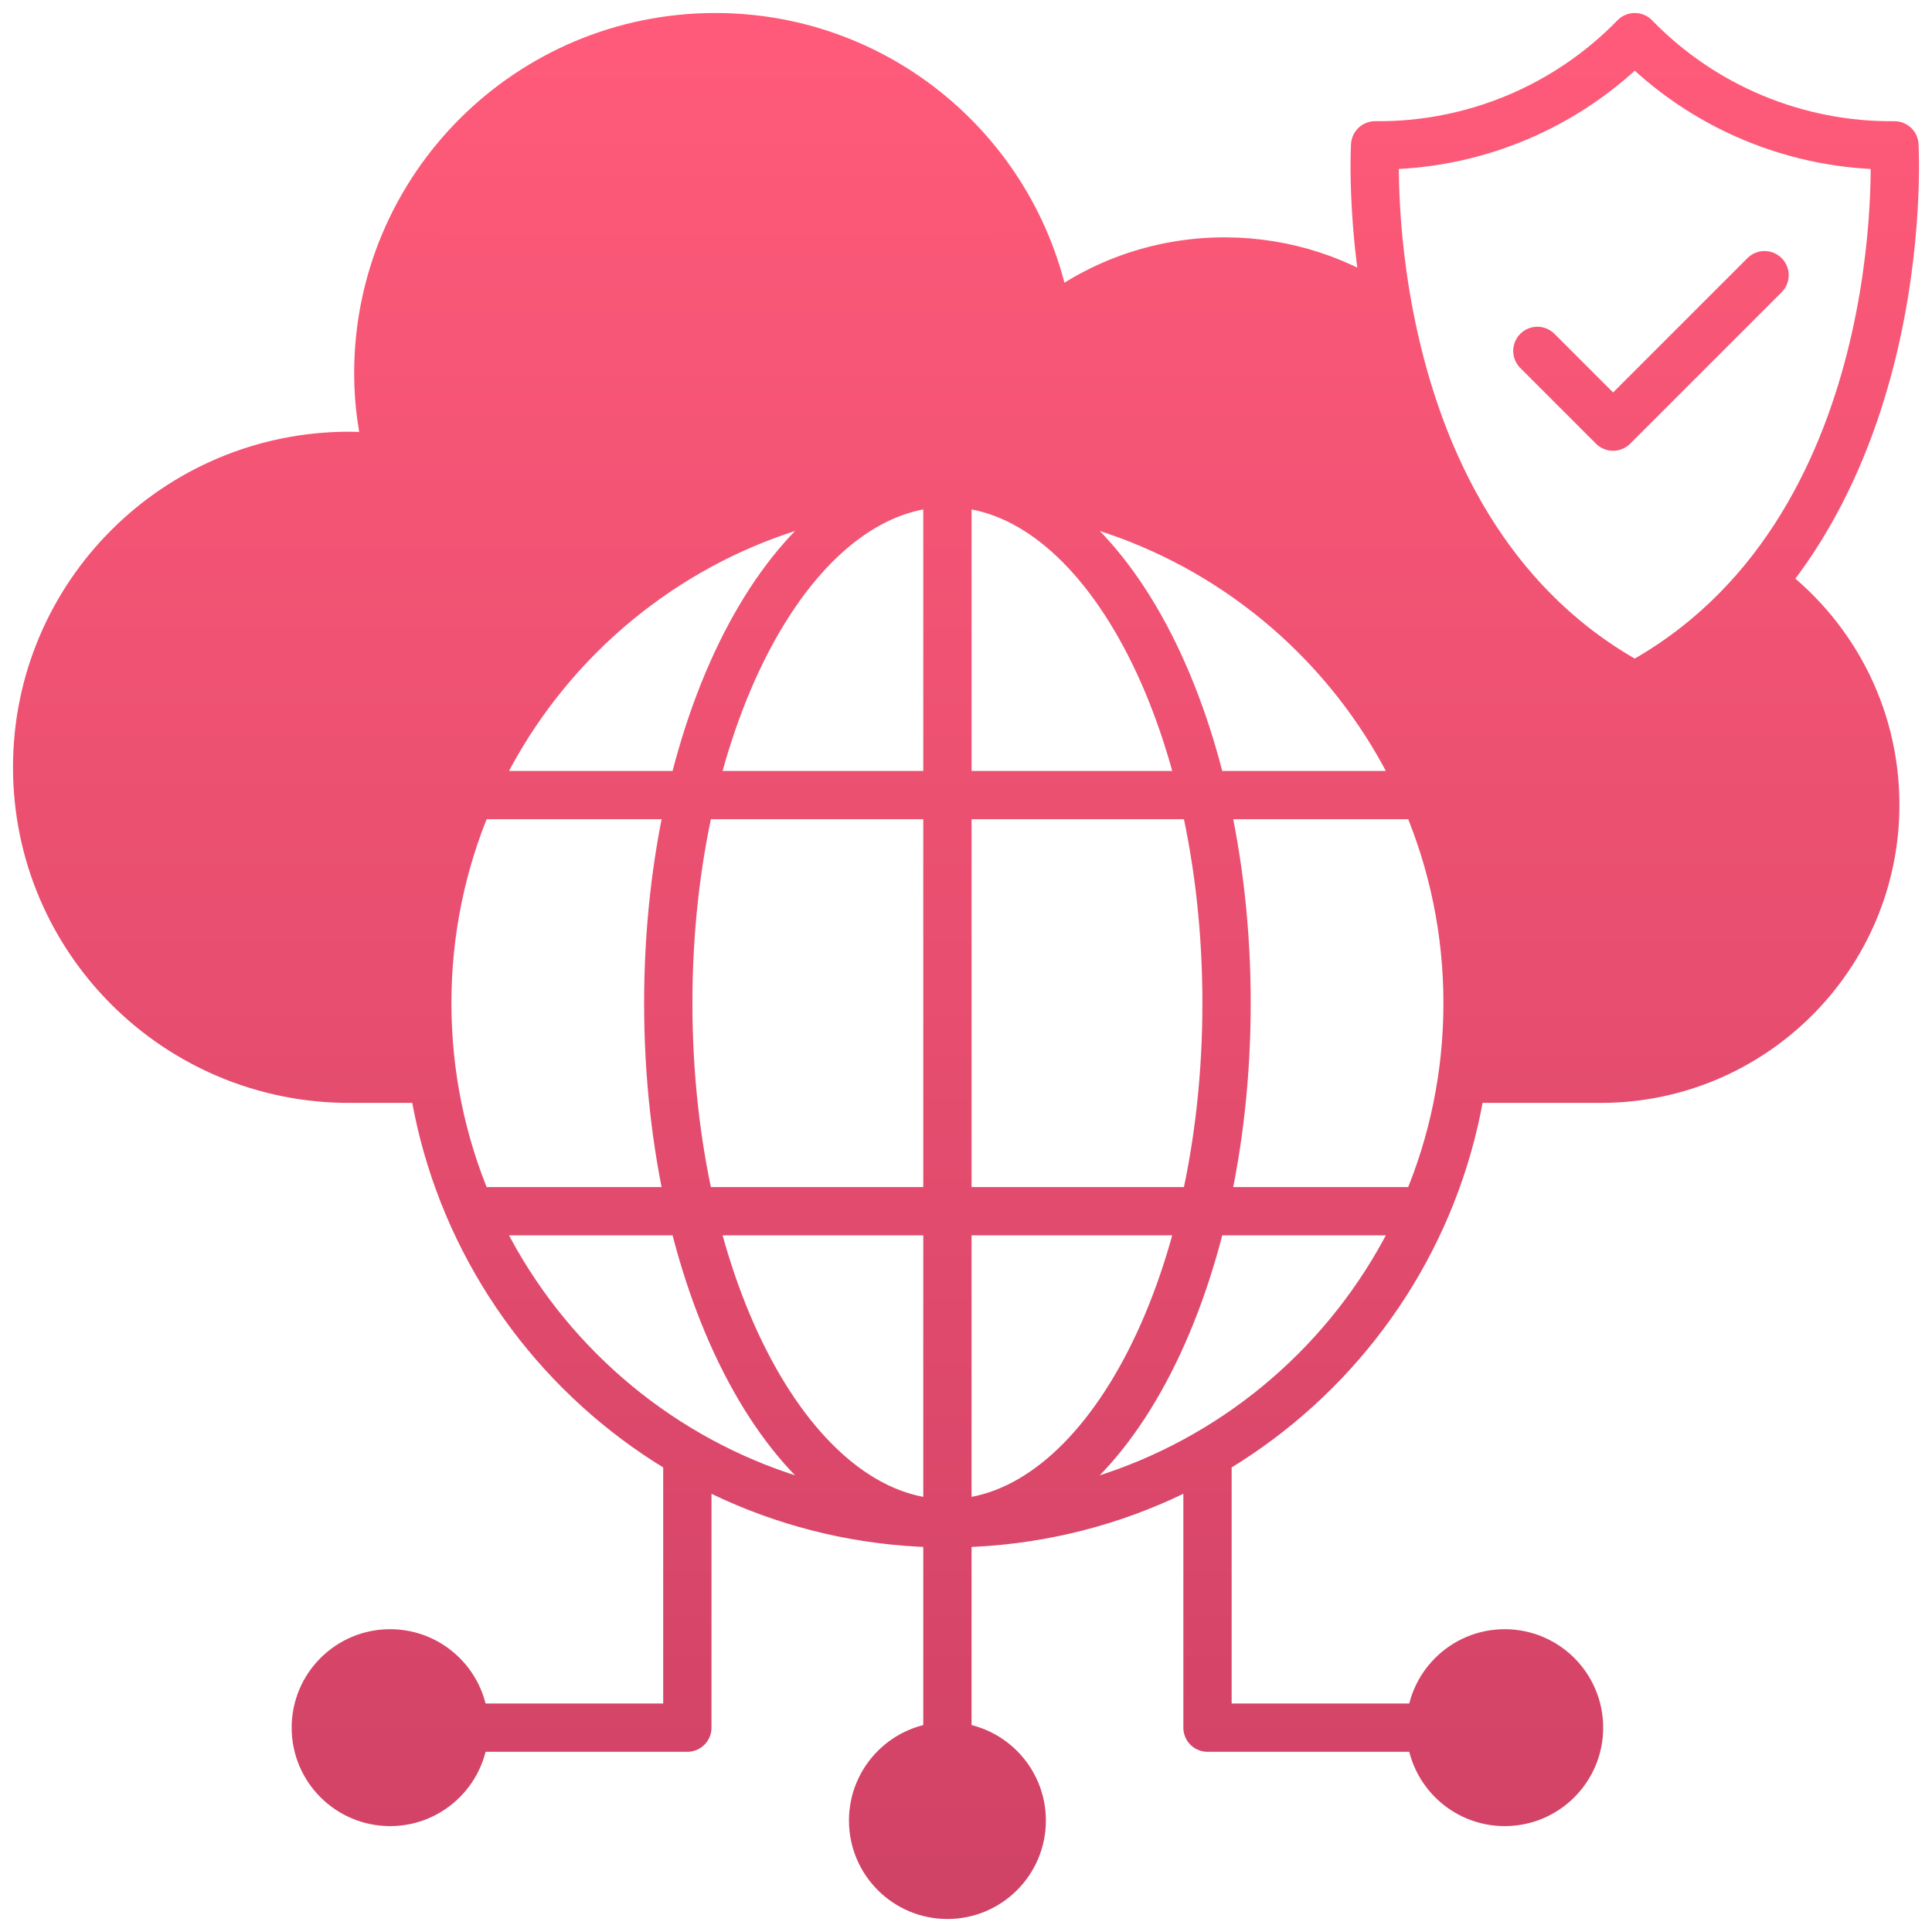 <?xml version="1.0" encoding="UTF-8"?> <svg xmlns="http://www.w3.org/2000/svg" width="104" height="104" viewBox="0 0 104 104" fill="none"><path d="M51 102C53.209 102 55 100.209 55 98C55 95.791 53.209 94 51 94C48.791 94 47 95.791 47 98C47 100.209 48.791 102 51 102Z" fill="url(#paint0_linear_1717_77023)"></path><path d="M21 97C18.791 97 17 95.209 17 93C17 90.791 18.791 89 21 89C23.209 89 25 90.791 25 93C25 95.209 23.209 97 21 97Z" fill="url(#paint1_linear_1717_77023)"></path><path d="M81 97C83.209 97 85 95.209 85 93C85 90.791 83.209 89 81 89C78.791 89 77 90.791 77 93C77 95.209 78.791 97 81 97Z" fill="url(#paint2_linear_1717_77023)"></path><path d="M18.803 24.539C19.542 24.539 20.267 24.609 20.978 24.692C20.587 23.218 20.364 21.687 20.364 20.101C20.364 10.098 28.494 2 38.506 2C47.611 2 55.127 8.706 56.424 17.43C59.017 15.329 62.322 14.077 65.92 14.077C69.23 14.077 72.291 15.137 74.78 16.935C76.064 23.631 79.408 32.333 88 36.941C90.791 35.444 93.028 33.516 94.82 31.364C98.534 34.044 100.947 38.404 100.947 43.322C100.947 51.461 94.324 58.07 86.166 58.07H78.706C78.9 56.741 79 55.382 79 54C79 38.536 66.464 26 51 26C35.536 26 23 38.536 23 54C23 55.382 23.1 56.741 23.294 58.07H18.803C9.53 58.07 2 50.571 2 41.305C2 32.038 9.516 24.539 18.803 24.539Z" fill="url(#paint3_linear_1717_77023)"></path><path d="M51 80.828V93.015M25 93H37V79M25 93C25 90.791 23.209 89 21 89C18.791 89 17 90.791 17 93C17 95.209 18.791 97 21 97C23.209 97 25 95.209 25 93ZM77 93H65V79M77 93C77 90.791 78.791 89 81 89C83.209 89 85 90.791 85 93C85 95.209 83.209 97 81 97C78.791 97 77 95.209 77 93ZM79 54C79 69.464 66.464 82 51 82M79 54C79 38.536 66.464 26 51 26M79 54C79 55.382 78.9 56.741 78.706 58.07H86.166C94.324 58.07 100.947 51.461 100.947 43.322C100.947 38.404 98.534 34.044 94.82 31.364C93.028 33.516 90.791 35.444 88 36.941M51 82C35.536 82 23 69.464 23 54M51 82C59.299 82 66.026 69.464 66.026 54C66.026 38.536 59.299 26 51 26M51 82C42.701 82 35.973 69.464 35.973 54C35.973 38.536 42.701 26 51 26M51 82V26M23 54C23 38.536 35.536 26 51 26M23 54C23 55.382 23.1 56.741 23.294 58.07H18.803C9.53 58.07 2 50.571 2 41.305C2 32.038 9.516 24.539 18.803 24.539C19.542 24.539 20.267 24.609 20.978 24.692C20.587 23.218 20.364 21.687 20.364 20.101C20.364 10.098 28.494 2 38.506 2C47.611 2 55.127 8.706 56.424 17.43C59.017 15.329 62.322 14.077 65.92 14.077C69.23 14.077 72.291 15.137 74.78 16.935C76.064 23.631 79.408 32.333 88 36.941M25.334 65.2H76.667M25.334 42.8H76.667M88 36.941C72.801 28.788 74.023 7.824 74.023 7.824C76.626 7.85 79.207 7.347 81.609 6.346C84.012 5.345 86.186 3.867 88 2C89.814 3.867 91.988 5.345 94.391 6.346C96.793 7.347 99.374 7.85 101.977 7.824C101.977 7.824 103.199 28.788 88 36.941ZM94.986 14.813L86.833 22.966L82.757 18.889M51 102C53.209 102 55 100.209 55 98C55 95.791 53.209 94 51 94C48.791 94 47 95.791 47 98C47 100.209 48.791 102 51 102Z" stroke="url(#paint4_linear_1717_77023)" stroke-width="2.6" stroke-linecap="round" stroke-linejoin="round"></path><defs><linearGradient id="paint0_linear_1717_77023" x1="52" y1="2" x2="52" y2="129.035" gradientUnits="userSpaceOnUse"><stop stop-color="#FF5A79"></stop><stop offset="1" stop-color="#C43C61"></stop></linearGradient><linearGradient id="paint1_linear_1717_77023" x1="52" y1="2" x2="52" y2="129.035" gradientUnits="userSpaceOnUse"><stop stop-color="#FF5A79"></stop><stop offset="1" stop-color="#C43C61"></stop></linearGradient><linearGradient id="paint2_linear_1717_77023" x1="52" y1="2" x2="52" y2="129.035" gradientUnits="userSpaceOnUse"><stop stop-color="#FF5A79"></stop><stop offset="1" stop-color="#C43C61"></stop></linearGradient><linearGradient id="paint3_linear_1717_77023" x1="52" y1="2" x2="52" y2="129.035" gradientUnits="userSpaceOnUse"><stop stop-color="#FF5A79"></stop><stop offset="1" stop-color="#C43C61"></stop></linearGradient><linearGradient id="paint4_linear_1717_77023" x1="52" y1="2" x2="52" y2="129.035" gradientUnits="userSpaceOnUse"><stop stop-color="#FF5A79"></stop><stop offset="1" stop-color="#C43C61"></stop></linearGradient></defs></svg> 